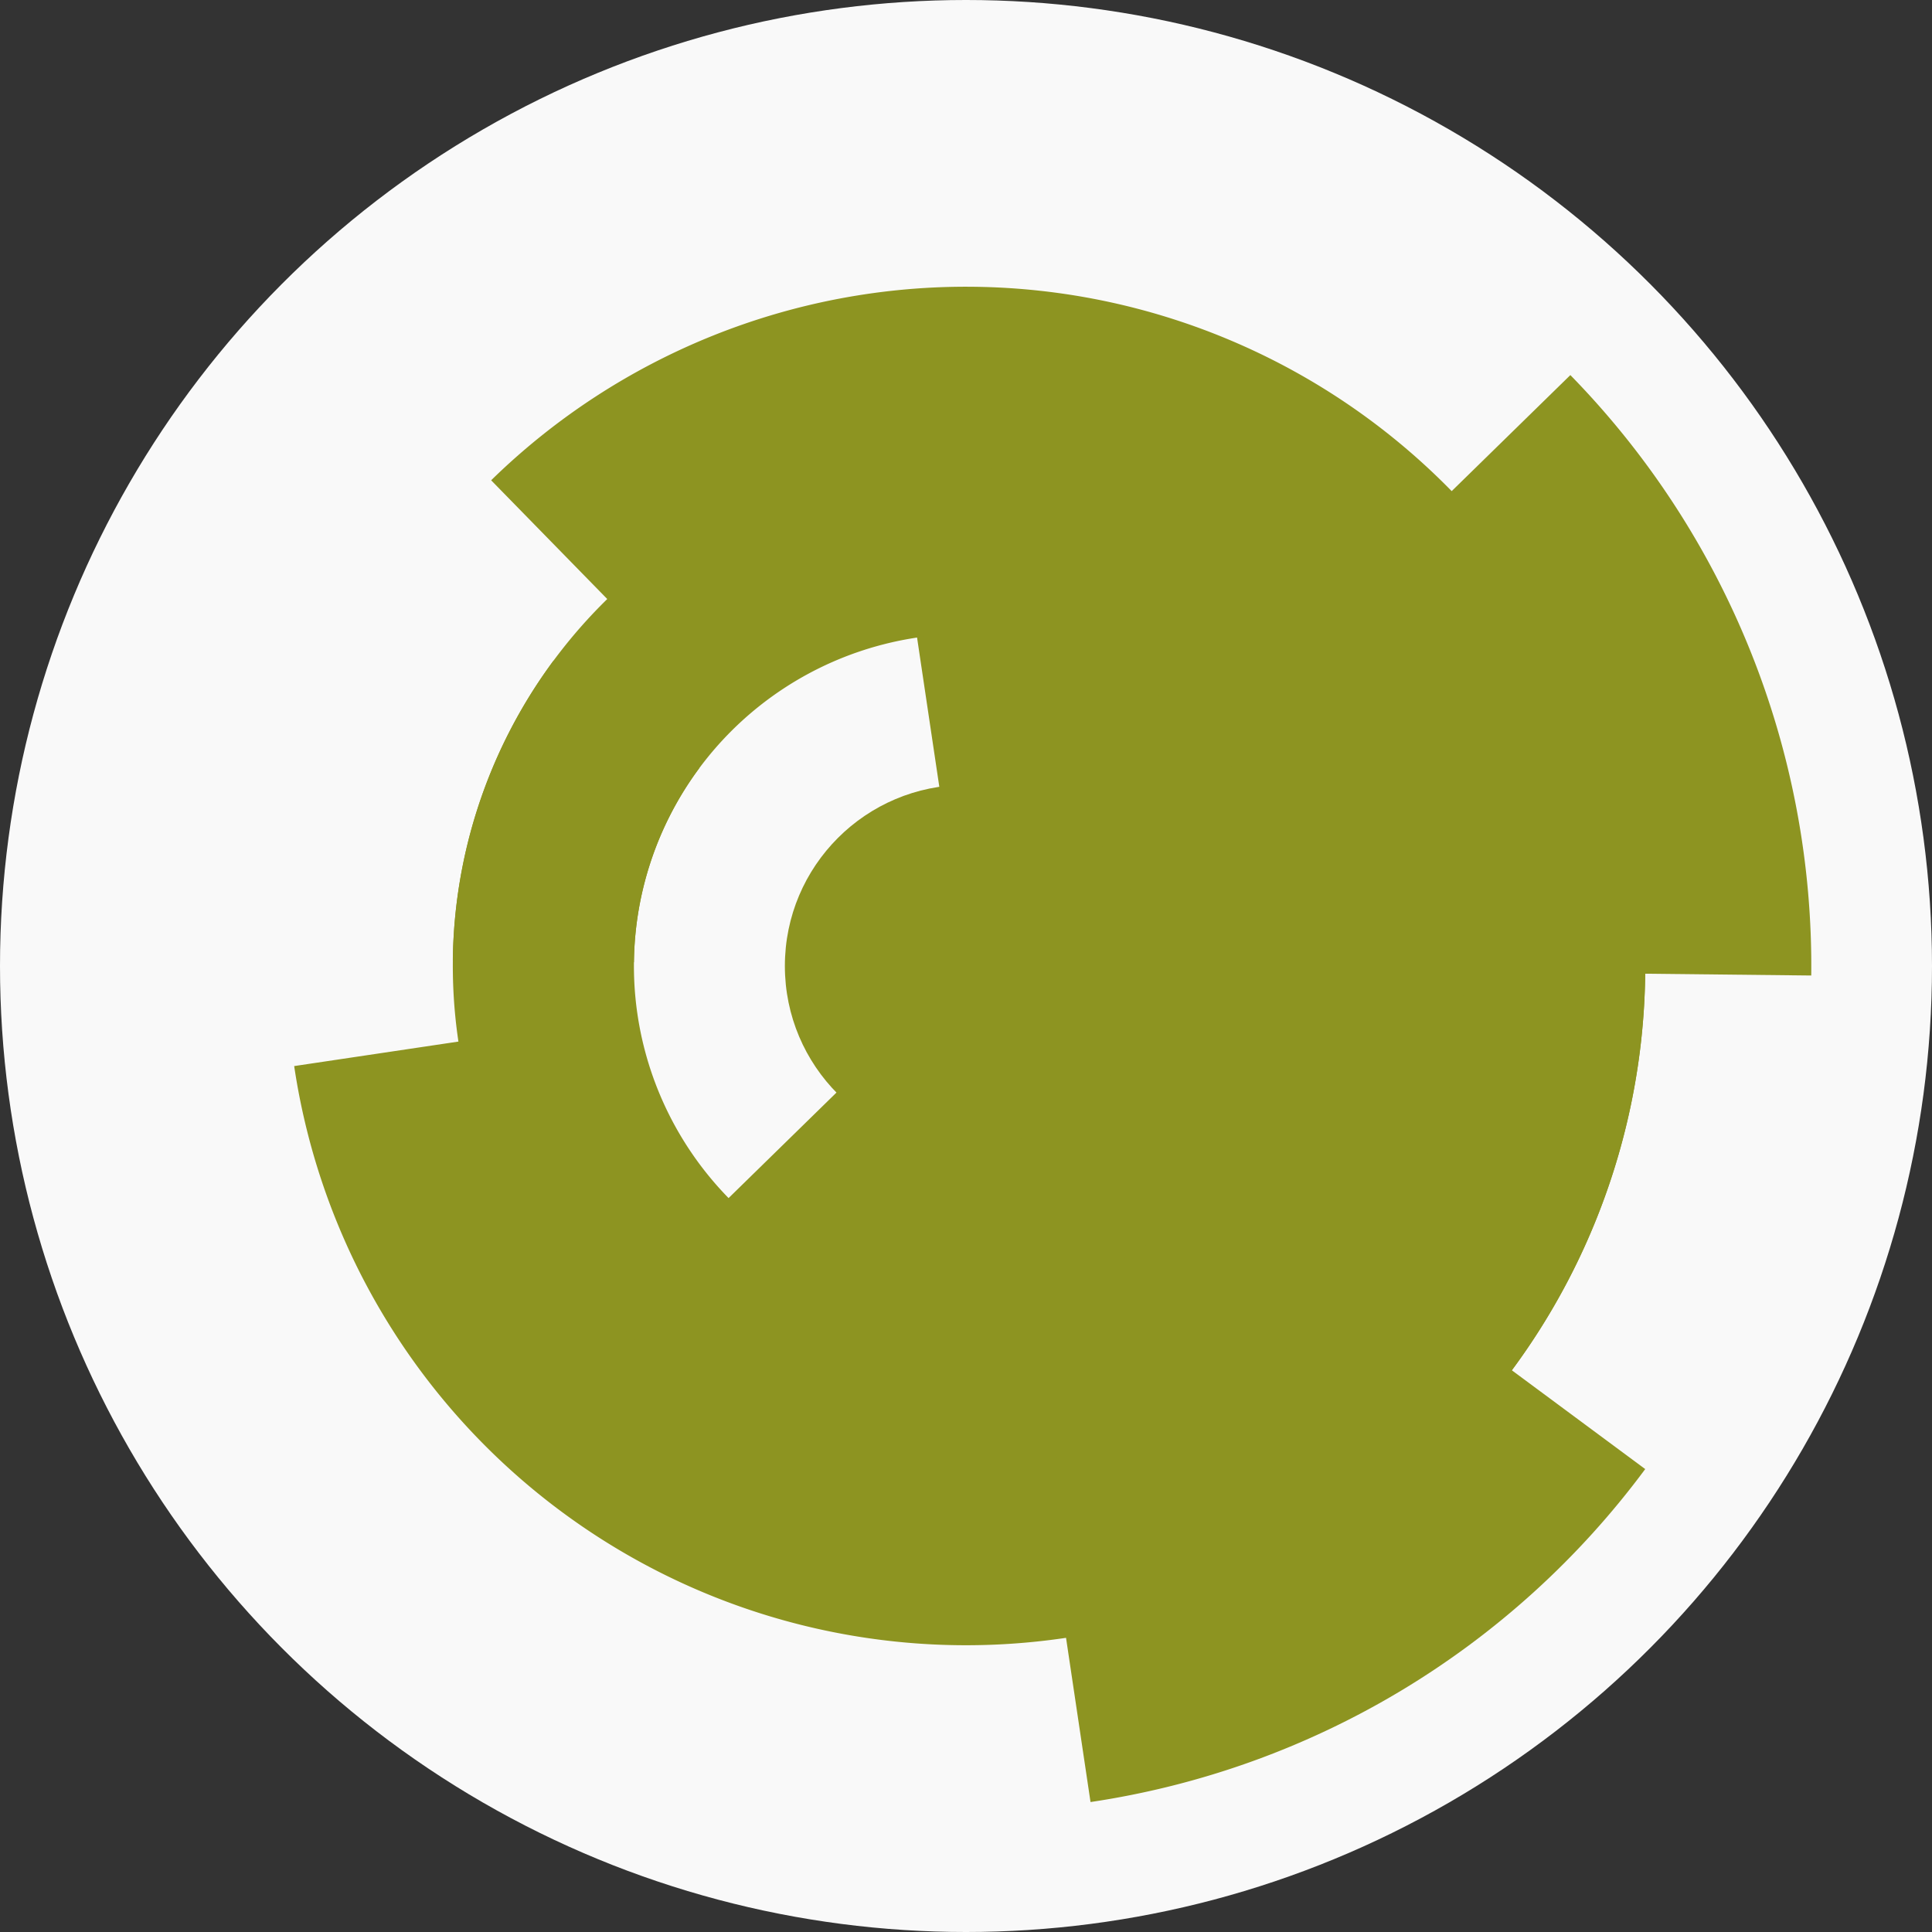 <?xml version="1.0" encoding="utf-8" ?>
<svg width="128" height="128" viewbox="0 0 128 128" xmlns="http://www.w3.org/2000/svg">
<rect width="100%" height="100%" fill="#333333" stroke="none"/>
<circle cx="64" cy="64" fill="#f9f9f9" r="64"/>
<path d="M 60.61 41.25 A 23 23 0 0 1 82.48 77.69 L 72.84 70.55 A 11 11 0 0 0 62.38 53.12 Z" fill="#8d9421"/>
<path d="M 87 64.26 A 23 23 0 0 1 47.55 80.08 L 56.13 71.69 A 11 11 0 0 0 75 64.12 Z" fill="#8d9421"/>
<path d="M 97.63 58.99 A 34 34 0 1 1 36.68 43.76 L 46.32 50.9 A 22 22 0 1 0 85.76 60.76 Z" fill="#8d9421"/>
<path d="M 30 63.62 A 34 34 0 1 1 87.77 88.31 L 79.38 79.73 A 22 22 0 1 0 42 63.75 Z" fill="#8d9421"/>
<path d="M 108.51 57.37 A 45 45 0 1 1 19.49 70.63 L 31.36 68.86 A 33 33 0 1 0 96.64 59.14 Z" fill="#8d9421"/>
<path d="M 32.54 31.82 A 45 45 0 1 1 95.46 96.18 L 87.07 87.6 A 33 33 0 1 0 40.93 40.4 Z" fill="#8d9421"/>
<path d="M 109 97.33 A 56 56 0 0 1 72.25 119.39 L 70.48 107.52 A 44 44 0 0 0 99.36 90.19 Z" fill="#8d9421"/>
<path d="M 104.04 24.85 A 56 56 0 0 1 120 64.63 L 108 64.5 A 44 44 0 0 0 95.46 33.24 Z" fill="#8d9421"/>
<circle cx="64" cy="64" fill="#8d9421" r="12"/>
</svg>